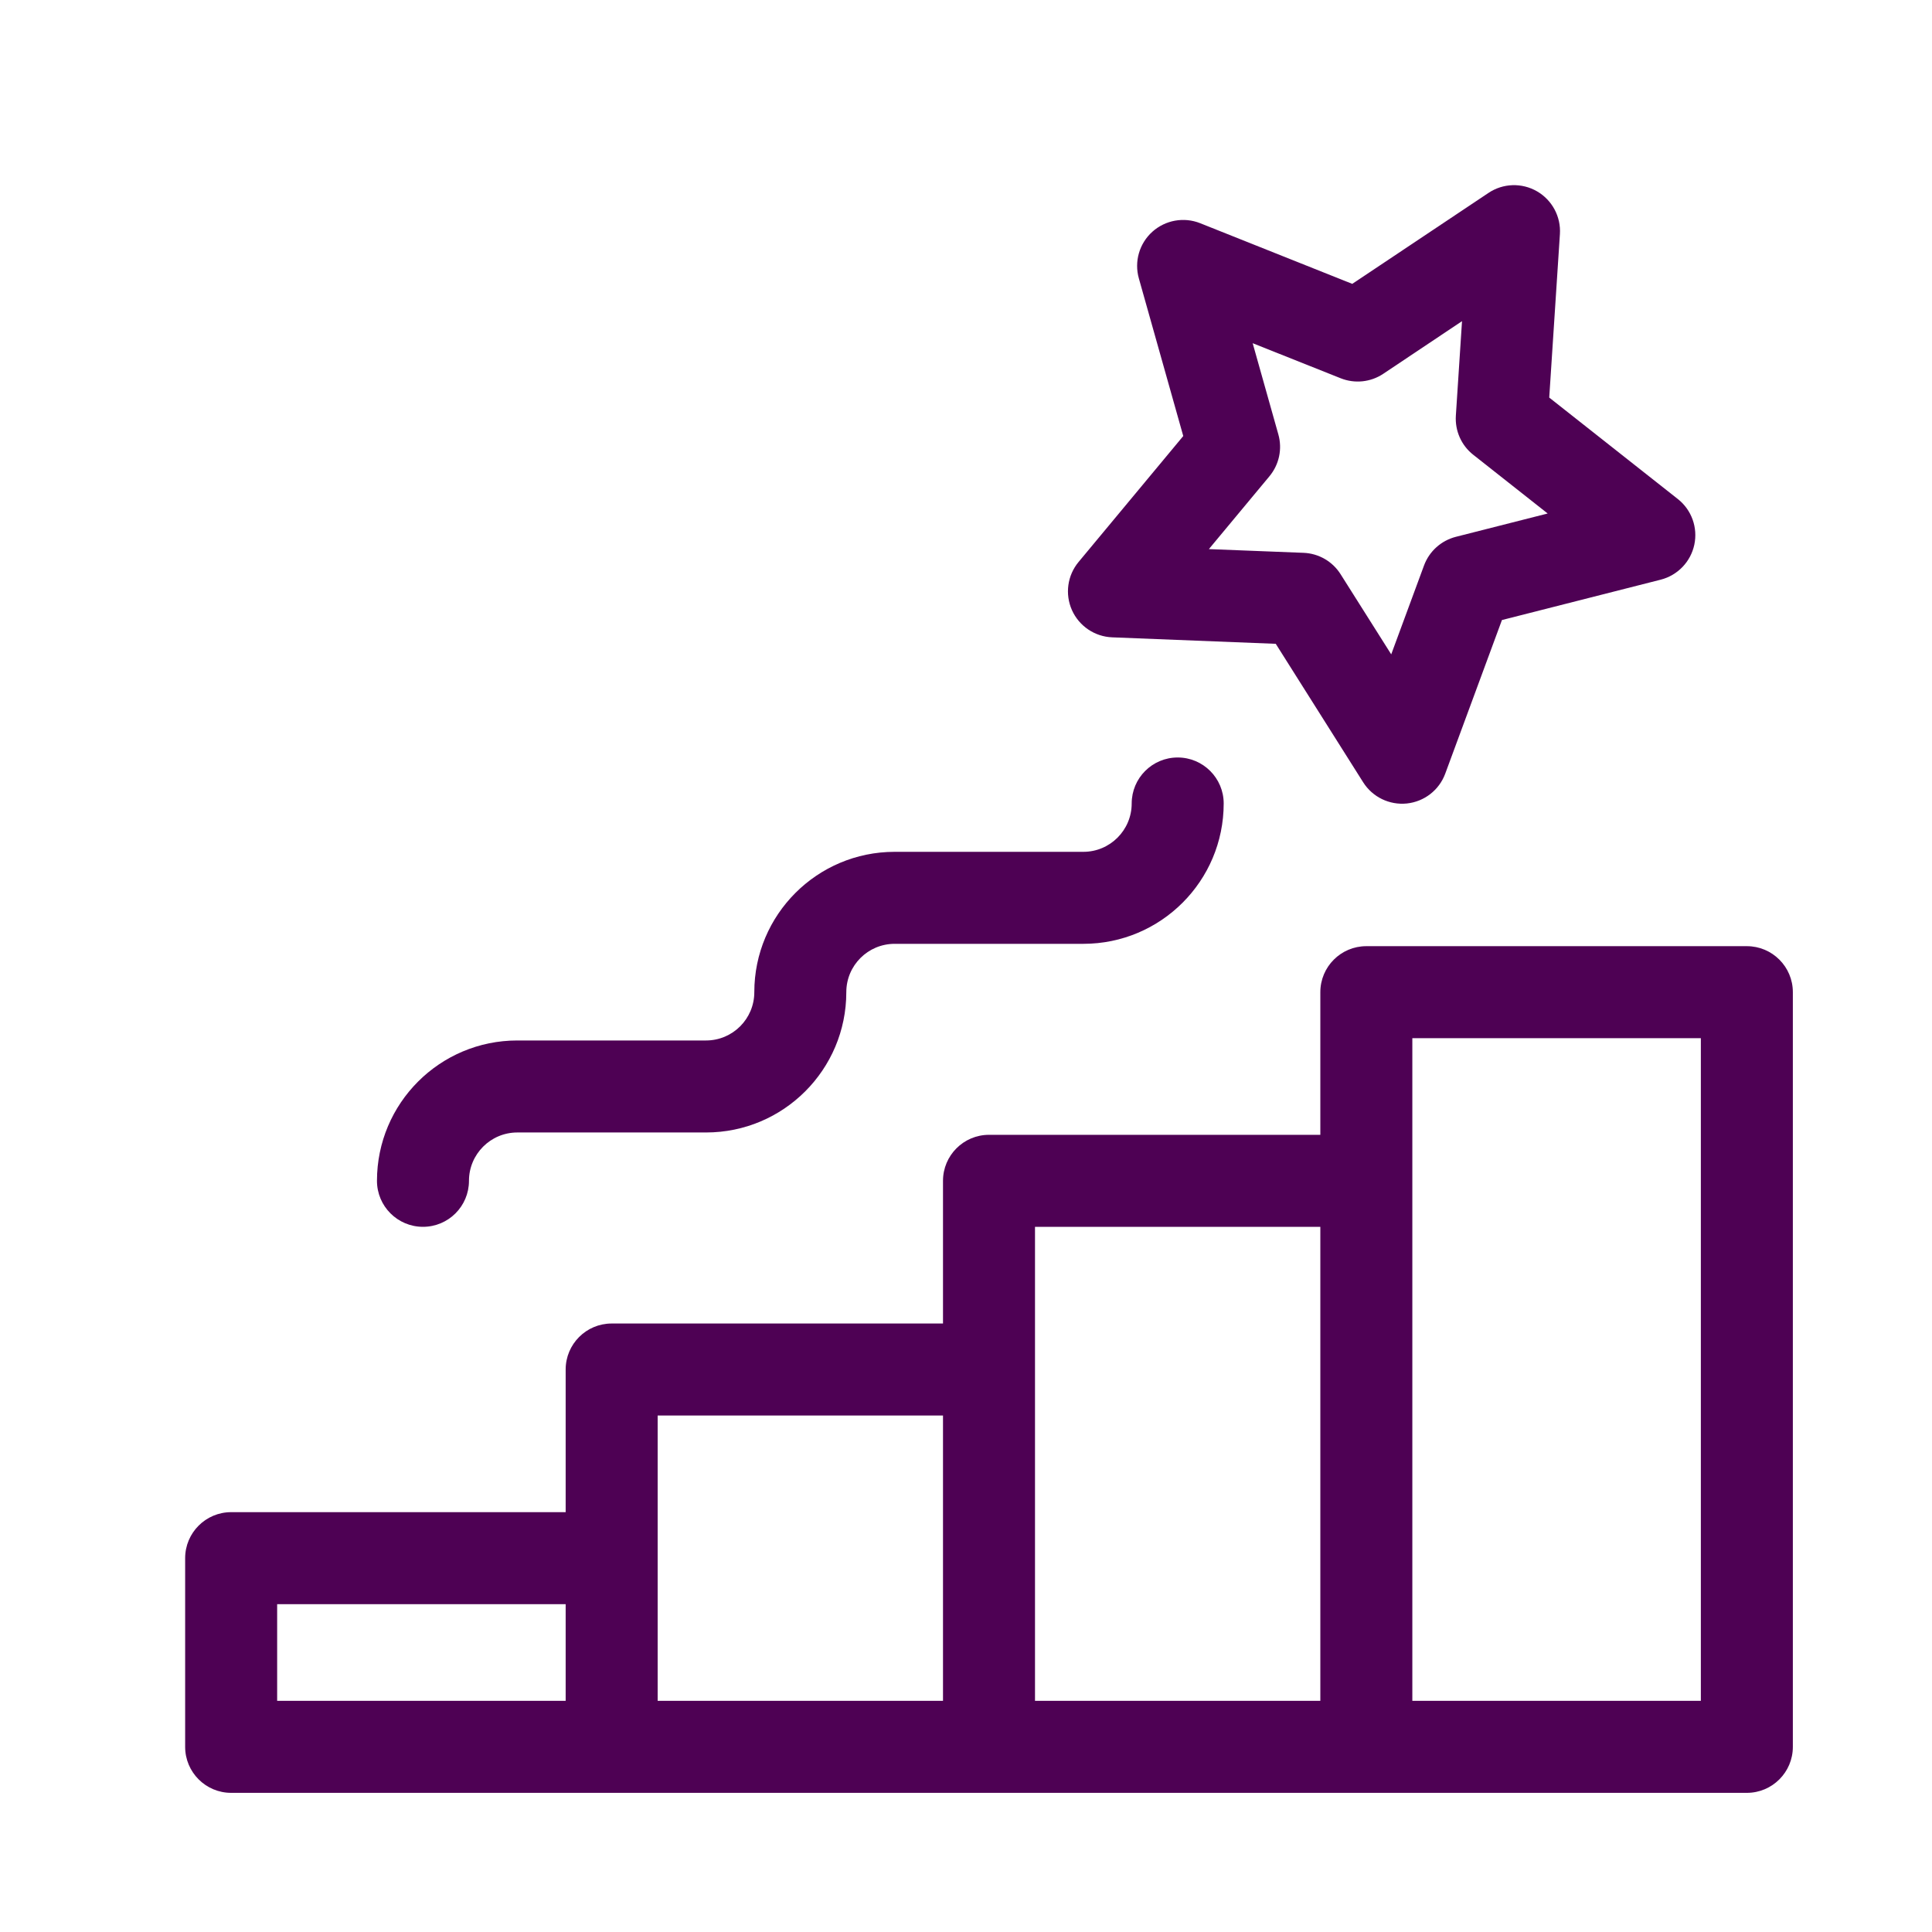 <svg width="42" height="42" viewBox="0 0 42 42" fill="none" xmlns="http://www.w3.org/2000/svg">
<g clip-path="url(#clip0_19849_3009)">
<mask id="mask0_19849_3009" style="mask-type:luminance" maskUnits="userSpaceOnUse" x="0" y="0" width="42" height="42">
<path d="M42 0H0V42H42V0Z" fill="white"/>
</mask>
<g mask="url(#mask0_19849_3009)">
<path fill-rule="evenodd" clip-rule="evenodd" d="M33.413 4.159C33.743 4.35 33.936 4.711 33.911 5.09L33.679 8.643L36.474 10.848C36.773 11.083 36.912 11.468 36.833 11.841C36.754 12.213 36.47 12.508 36.101 12.602L32.651 13.479L31.418 16.819C31.286 17.176 30.963 17.427 30.584 17.467C30.206 17.506 29.837 17.328 29.634 17.006L27.734 13.996L24.177 13.855C23.797 13.84 23.458 13.61 23.303 13.263C23.148 12.915 23.204 12.509 23.447 12.217L25.723 9.479L24.758 6.053C24.654 5.686 24.768 5.293 25.051 5.038C25.334 4.784 25.737 4.712 26.09 4.852L29.397 6.171L32.358 4.194C32.674 3.982 33.083 3.969 33.413 4.159ZM31.783 6.982L30.071 8.126C29.797 8.309 29.451 8.345 29.145 8.223L27.232 7.461L27.79 9.443C27.88 9.76 27.807 10.1 27.597 10.353L26.28 11.937L28.338 12.018C28.667 12.031 28.969 12.205 29.144 12.484L30.244 14.225L30.957 12.293C31.071 11.984 31.33 11.752 31.649 11.67L33.645 11.163L32.028 9.887C31.769 9.684 31.628 9.366 31.649 9.037L31.783 6.982ZM25.602 16.467C26.154 16.467 26.602 16.915 26.602 17.467C26.602 19.152 25.236 20.518 23.551 20.518H19.449C18.869 20.518 18.398 20.988 18.398 21.569C18.398 23.253 17.032 24.619 15.348 24.619H11.246C10.666 24.619 10.195 25.09 10.195 25.67C10.195 26.222 9.748 26.67 9.195 26.67C8.643 26.67 8.195 26.222 8.195 25.67C8.195 23.985 9.561 22.619 11.246 22.619H15.348C15.928 22.619 16.398 22.149 16.398 21.569C16.398 19.884 17.764 18.518 19.449 18.518H23.551C24.131 18.518 24.602 18.047 24.602 17.467C24.602 16.915 25.049 16.467 25.602 16.467ZM28.703 21.569C28.703 21.016 29.151 20.569 29.703 20.569H37.975C38.527 20.569 38.975 21.016 38.975 21.569V37.975C38.975 38.527 38.527 38.975 37.975 38.975H5.025C4.473 38.975 4.025 38.527 4.025 37.975V33.873C4.025 33.321 4.473 32.873 5.025 32.873H12.297V29.772C12.297 29.219 12.745 28.772 13.297 28.772H20.5V25.67C20.5 25.118 20.948 24.67 21.5 24.67H28.703V21.569ZM28.703 26.67H22.5V36.975H28.703V26.67ZM30.703 36.975V22.569H36.975V36.975H30.703ZM20.5 36.975V30.772H14.297V36.975H20.5ZM12.297 36.975V34.873H6.025V36.975H12.297Z" fill="#4E0154"/>
</g>
</g>
<defs>
<clipPath id="clip0_19849_3009">
<rect width="42" height="42" fill="white"/>
</clipPath>
</defs>
</svg>
